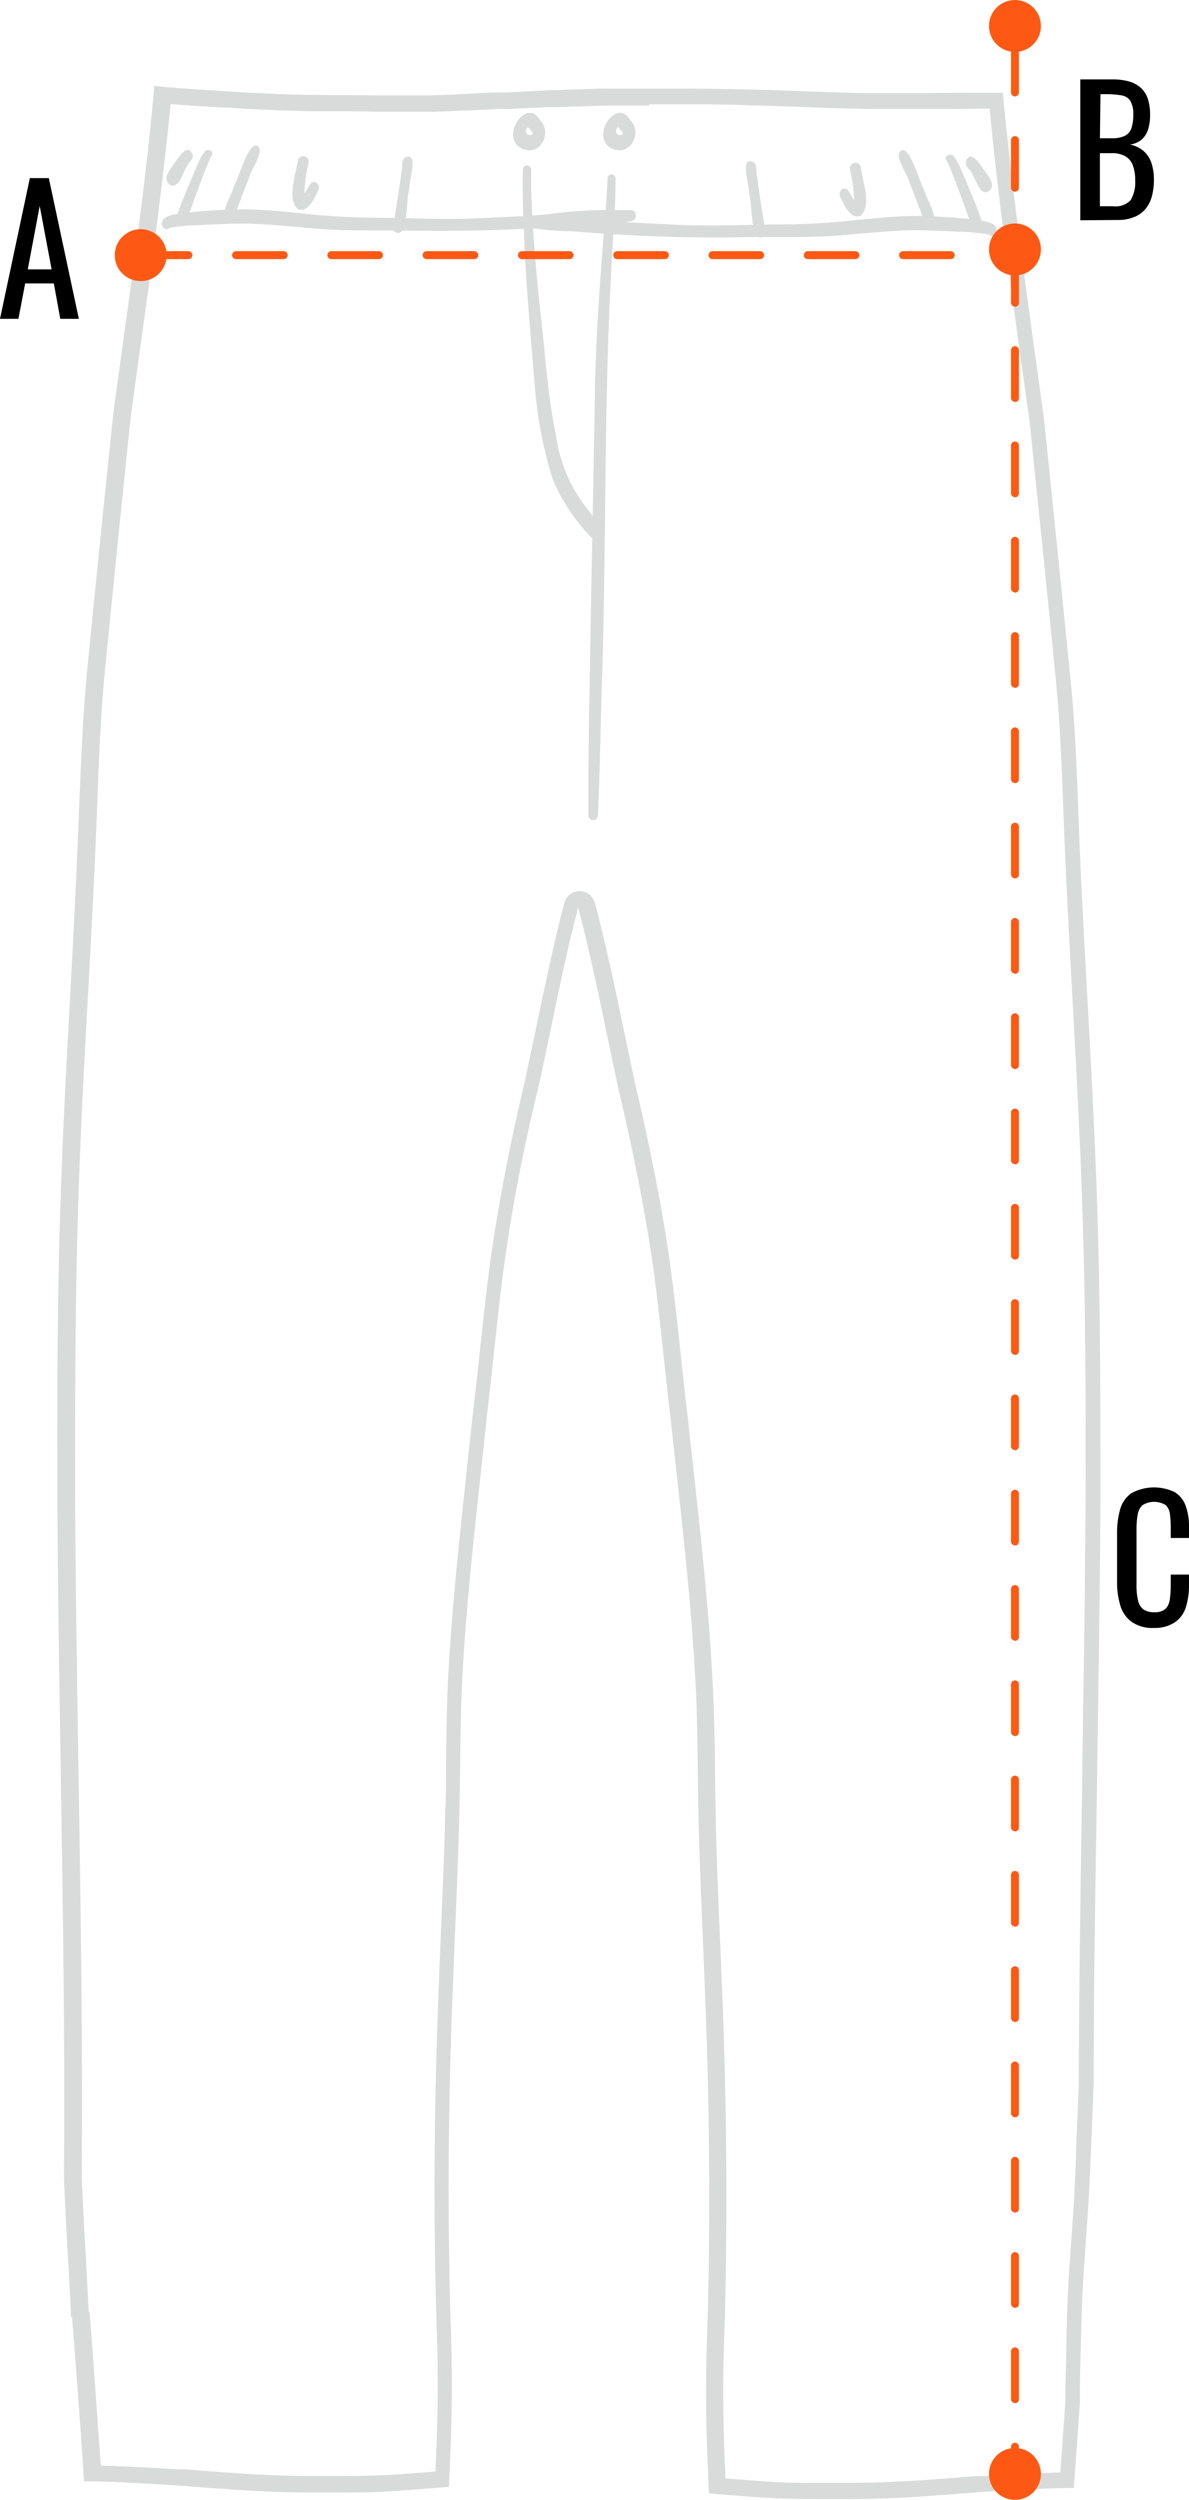 <?xml version="1.0" encoding="UTF-8"?> <svg xmlns="http://www.w3.org/2000/svg" id="Слой_1" data-name="Слой 1" viewBox="0 0 149.74 314.8"><defs><style>.cls-1{fill:#d9dbda;}.cls-2{fill:#fe5914;}</style></defs><path class="cls-1" d="M81.71,13.14H87c2.21,0,4.62,0,7.38.12,2.55.06,5.05.15,7.38.24l3.8.13,3.87.09c1.08,0,2.23,0,3.61,0h4.51c2.26,0,4.51,0,6.76-.05h.36c0,.12,0,.24,0,.37,1,10.68,2.53,21.46,4,31.88.33,2.41.67,4.82,1,7.22,1,9.84,2.11,20.36,3.36,33.09.49,5.25.69,10.63.89,15.84l.07,2.08c.29,7.26.69,14.63,1.08,21.75.46,8.46.94,17.21,1.22,25.83.44,12.5.45,25.28.42,37.3-.06,11.4-.25,23.09-.41,33.41,0,.06,0,.13,0,.19,0,.34,0,.67,0,.92-.2,12.64-.41,25.71-.44,38.61,0,.71-.05,1.43-.08,2.14-.08,2.2-.18,4.4-.27,6.6l0,.79c-.09,2.1-.2,4.58-.36,7-.09,1.39-.19,2.77-.29,4.15-.07,1.11-.15,2.21-.23,3.31-.14,2.17-.23,4.48-.3,7.27l-.05,2.54c0,1.64-.08,3.29-.11,4.94l0,1.46-.26,3.68c-.12,1.77-.25,3.53-.38,5.3-3.22.09-6.48.29-9.63.47l-.51,0-.49,0c-5.1.41-10.36.82-15.54.84l-4.13,0c-2.39,0-4.35,0-6.16-.14-1.65-.1-3.34-.23-5-.36l-.73-.06h0c0-.11,0-.22,0-.33l0-.4c-.29-5.82-.34-11.69-.12-17.45.43-13.8.34-27.95-.28-43.27q-.14-3.67-.3-7.35c-.2-4.79-.41-9.74-.51-14.61,0-1.89-.07-3.78-.09-5.68,0-2.93-.08-6-.19-9-.41-9.78-1.49-19.65-2.54-29.2-.22-2-.45-4-.66-6.09-.33-2.62-.61-5.3-.89-7.89-.48-4.53-1-9.2-1.68-13.79-1-6.42-2.32-13-4-20.17-.51-2.33-1-4.71-1.49-7-1.11-5.32-2.25-10.82-3.67-16.16a2,2,0,0,0-1.93-1.49h0a2,2,0,0,0-1.93,1.5c-1.32,5.08-2.41,10.31-3.47,15.37-.47,2.28-1,4.64-1.46,6.92-1.71,7.18-3,13.79-4,20.21-.7,4.59-1.2,9.26-1.68,13.79-.28,2.59-.57,5.27-.89,7.92l-.66,6.05c-1,9.55-2.14,19.43-2.55,29.22-.1,3-.14,6-.18,8.95,0,1.9,0,3.79-.09,5.68-.11,4.87-.31,9.82-.52,14.61q-.15,3.67-.29,7.34c-.62,15.32-.72,29.48-.28,43.29.21,5.75.17,11.61-.13,17.44l0,.42c0,.1,0,.2,0,.3h0l-.74.06c-1.63.13-3.31.27-4.95.37-1.83.09-3.79.14-6.17.14l-4.15,0c-5.16,0-10.43-.44-15.52-.84l-.53,0-.49,0c-3.15-.19-6.4-.38-9.61-.48-.13-1.74-.26-3.48-.38-5.22-.32-4.49-.65-9.13-1-13.69a1.94,1.94,0,0,0-.16-.64c-.08-1.65-.16-3.29-.25-4.94l-.08-1.4c-.08-1.28-.15-2.57-.22-3.85-.09-1.77-.18-3.53-.26-5.3l-.06-1.21c.14-17.23-.14-34.73-.41-51.65-.18-11.28-.36-23-.42-34.41,0-12,0-24.81.42-37.32.27-8.61.75-17.36,1.22-25.83.39-7.12.79-14.49,1.07-21.75l.08-2.07c.19-5.21.4-10.6.88-15.83,1.26-12.74,2.33-23.26,3.36-33.1l1-7.22c1.45-10.42,2.93-21.2,4-31.88v-.06c.9.08,1.8.14,2.68.2l.87.06,2.9.18.65,0,.95.07,2.57.15c3.11.15,5.48.22,7.7.25,2.57,0,5.15,0,7.72.06h4.49c.87,0,1.76,0,2.66,0l2.27-.08,1.2-.06.55,0,1.78-.09,2.18-.11,1,0h.45c1.56-.08,3.13-.15,4.69-.24l.45,0,.58,0h.55l2-.08h.32c1.27-.05,2.62-.09,4.12-.12l1.19,0H78c1,0,2,0,3.08,0h.68M19.41,11q-.07,1-.18,2.07C18,26.12,16,39.1,14.27,52.1Q12.52,68.66,10.9,85.24c-.56,6-.74,12-1,18C9.32,119.14,8.14,135,7.64,150.86c-.44,12.45-.45,24.92-.42,37.38.15,28.7,1.06,57.39.83,86.09l.06,1.27c.08,1.77.17,3.54.26,5.31s.2,3.51.3,5.27.18,3.39.26,5.08l0,.5.13,0c.54,6.5,1,13,1.45,19.52,0,.4.05.79.08,1.19l1.16,0h.41c3.43.1,6.86.31,10.28.52,5.38.42,10.76.86,16.16.88,1.39,0,2.77,0,4.16,0,2.09,0,4.19,0,6.28-.15,1.91-.11,3.82-.27,5.74-.42l1.76-.14c0-.69.07-1.38.1-2.07,0-.14,0-.28,0-.41q.45-8.79.13-17.61c-.45-14.37-.31-28.77.27-43.14.28-7.33.66-14.65.82-22,.11-4.86.1-9.73.27-14.6.5-11.74,2-23.46,3.2-35.13.88-7.2,1.46-14.46,2.56-21.62,1-6.76,2.41-13.44,4-20.05,1.63-7.41,3-14.92,4.92-22.25,2,7.59,3.45,15.39,5.13,23.08,1.57,6.62,2.94,13.3,4,20.05,1.09,7.17,1.68,14.42,2.56,21.62,1.25,11.68,2.7,23.39,3.2,35.13.17,4.87.16,9.74.27,14.61.16,7.33.54,14.66.81,22,.58,14.36.73,28.76.28,43.13q-.33,8.81.13,17.61c0,.14,0,.27,0,.41l.09,2.07,1.77.14c1.91.15,3.83.31,5.74.43,2.09.11,4.18.14,6.28.14l4.16,0c5.39,0,10.77-.46,16.15-.88,3.43-.2,6.86-.41,10.28-.51h.41l1.16,0,.09-1.19c.24-3.22.46-6.43.69-9.65l0-1.51c0-2.5.11-5,.16-7.48s.14-4.79.3-7.18.36-5,.52-7.46.26-4.71.36-7.06.22-4.93.31-7.4c0-.73.06-1.46.08-2.18,0-12.89.24-25.78.44-38.66,0-.28,0-.55,0-.82a.37.37,0,0,1,0-.12c.17-11.19.35-22.37.41-33.56,0-12.46,0-24.93-.42-37.38-.51-15.88-1.68-31.72-2.3-47.59-.23-6-.41-12-1-18q-1.65-16.57-3.37-33.13c-1.77-13-3.68-26-5-39.07-.08-.73-.14-1.46-.2-2.19l-2.21,0c-2.58,0-5.16,0-7.75.05H113c-1.19,0-2.38,0-3.57,0s-2.57-.05-3.85-.09l-3.79-.13c-2.47-.1-4.93-.19-7.4-.24s-4.94-.1-7.42-.12H81c-1,0-2.07,0-3.1,0l-1.48,0c-1.39,0-2.78.07-4.16.12H72l-2,.08-.54,0-1.07.06-4.72.23h-.36l-1,0-4,.2-1.71.09-2.28.08c-1.17,0-2.34,0-3.51,0H50l-2.7,0-7.71-.06c-2.54,0-5.08-.13-7.62-.25-1.17-.05-2.33-.14-3.49-.21l-3.54-.23c-1.32-.09-2.64-.17-4-.29-.52-.05-1-.11-1.54-.18Z"></path><path class="cls-1" d="M53.08,29.06c-4.16-.11-8.32.08-12.47-.21-2.75-.22-5.5-.51-8.25-.65-2.52-.12-5.05.06-7.57.15a26.69,26.69,0,0,0-3.45.34c-.4.51-1.16-.14-.92-.77s.88-.74,1.37-.88c.32-.07.64-.11,1-.17a70.08,70.08,0,0,1,8.31-.51c2.62.06,5.23.33,7.83.61a91.78,91.78,0,0,0,9.52.45c4.37.08,8.77.27,13.13,0,2.64-.14,5.12-.19,7.71-.48a54.47,54.47,0,0,1,7.21-.49c1,0,2,0,3,0a.65.65,0,0,1,.58.63.7.7,0,0,1-.53.77,39.47,39.47,0,0,1-5.74.49C66.87,28.85,60,29.15,53.08,29.06Z"></path><path class="cls-1" d="M22.71,28a.56.56,0,0,1-.48-.7c.36-1.08.79-2.15,1.23-3.21s.87-2.11,1.33-3.16a8.23,8.23,0,0,1,1-1.87c.3-.33,1-.13.95.28,0,.21-.15.34-.24.51-.9,2.1-1.65,4.23-2.43,6.36-.18.47-.35.93-.51,1.41A.73.73,0,0,1,22.71,28Z"></path><path class="cls-1" d="M21.37,23.26c-1-.79.14-2,.6-2.7s1.69-2.66,2.29-1.08c.13.64-.45.88-.65,1.36C23,21.64,22.59,23.9,21.37,23.26Z"></path><path class="cls-1" d="M28.7,27.55c-1.32-.36.71-3.38.83-4.28.5-.76,1.76-5.36,2.79-4.92,1.24.4-.82,3.16-.94,4-.44,1.1-.86,2.21-1.28,3.32C29.71,26.31,29.86,27.7,28.7,27.55Z"></path><path class="cls-1" d="M37.6,26.39c-1.54-1.07-.35-4.42-.11-6.1a.69.69,0,0,1,1.38.14,21.05,21.05,0,0,0-.55,3.91c.49-.45.75-1.8,1.54-1.32a.8.8,0,0,1,.21,1C39.54,25.05,38.83,26.73,37.6,26.39Z"></path><path class="cls-1" d="M50.05,29.31a.59.59,0,0,1-.57-.64c.39-2.36.78-4.72,1.09-7.08.19-.59-.19-1.95,1-1.84.94.21-.12,3.24,0,4C51.15,24.7,51.41,29.66,50.05,29.31Z"></path><path class="cls-1" d="M65.81,10.2h0Z"></path><path class="cls-1" d="M92.82,29.89c4.15-.11,8.31.08,12.46-.21,2.76-.22,5.5-.51,8.26-.65,2.52-.12,5,.07,7.57.16a26.52,26.52,0,0,1,3.44.33c.4.52,1.16-.14.93-.76s-.88-.75-1.38-.88c-.31-.07-.63-.12-.95-.18a70.07,70.07,0,0,0-8.31-.5c-2.62.05-5.23.33-7.84.6a88.92,88.92,0,0,1-9.51.46c-4.37.08-8.77.26-13.14,0-2.64-.14-5.11-.19-7.7-.48a54.47,54.47,0,0,0-7.21-.49c-1,0-2,0-3-.05a.64.64,0,0,0-.58.63.69.69,0,0,0,.53.77,39.33,39.33,0,0,0,5.73.49C79,29.68,85.92,30,92.82,29.89Z"></path><path class="cls-1" d="M123.19,28.59a.57.57,0,0,0,.47-.7c-.36-1.08-.78-2.15-1.22-3.22s-.88-2.1-1.34-3.15a8.47,8.47,0,0,0-1-1.88c-.3-.32-1-.12-1,.29,0,.21.16.34.24.51.91,2.09,1.65,4.23,2.44,6.35.17.47.35.94.51,1.41A.73.73,0,0,0,123.19,28.59Z"></path><path class="cls-1" d="M124.53,24.09c1-.79-.14-2-.61-2.69s-1.68-2.66-2.28-1.09c-.14.64.44.88.65,1.36C122.94,22.48,123.31,24.73,124.53,24.09Z"></path><path class="cls-1" d="M117.2,28.13c1.32-.36-.72-3.38-.84-4.28-.49-.76-1.75-5.36-2.78-4.92-1.24.4.82,3.16.93,4,.45,1.1.86,2.21,1.29,3.32C116.19,26.88,116,28.28,117.2,28.13Z"></path><path class="cls-1" d="M108.29,27.22c1.55-1.07.35-4.41.12-6.1a.69.69,0,0,0-1.38.14,21.92,21.92,0,0,1,.55,3.91c-.49-.45-.75-1.8-1.54-1.32a.8.8,0,0,0-.21,1C106.36,25.88,107.07,27.56,108.29,27.22Z"></path><path class="cls-1" d="M95.84,29.89a.6.6,0,0,0,.58-.64c-.39-2.36-.78-4.72-1.09-7.09-.19-.58.19-1.95-1-1.84-.94.22.12,3.24,0,4.05C94.74,25.27,94.49,30.23,95.84,29.89Z"></path><path class="cls-1" d="M78.16,17c.74-.07-.14-.71-.32-1C77.39,16.43,77.56,17.05,78.16,17Zm-.72,1.86c-3.54-1.14.2-6.88,1.93-3.71C81,16.74,79.32,19.54,77.44,18.82Z"></path><path class="cls-1" d="M66.81,17c.74-.07-.14-.71-.32-1C66,16.43,66.21,17.05,66.81,17Zm-.72,1.86c-3.54-1.14.2-6.88,1.93-3.71C69.6,16.74,68,19.54,66.09,18.82Z"></path><path class="cls-1" d="M74.69,103.29a.68.68,0,0,1-.59-.73c0-1.8,0-3.6,0-5.4.19-15.77.55-31.54.81-47.31.11-7,.6-14,1.17-20.94.2-2.2.33-4.39.44-6.58.27-.67,1.14-.37,1,.4,0,3.38-.3,6.76-.48,10.13-1,17.67-.66,35.4-1.23,53.09-.15,4.5-.21,9-.38,13.49,0,1-.09,2.1-.12,3.16A.66.66,0,0,1,74.69,103.29Z"></path><path class="cls-1" d="M74.59,67.79a23.43,23.43,0,0,1-5-7.48A54,54,0,0,1,67.33,48.4c-.44-5.4-.92-10.8-1.23-16.21-.14-3.61-.37-7.24-.24-10.85a.54.54,0,0,1,.66-.5.64.64,0,0,1,.37.67c0,.8,0,1.59,0,2.39.2,5.42.66,10.82,1.26,16.2C68.7,45,69,49.9,70,54.69a19.13,19.13,0,0,0,3.3,8.51c.78,1.08,1.61,2.11,2.46,3.11S75.42,68.54,74.59,67.79Z"></path><path class="cls-2" d="M127.82,32.63h-2.09a.5.5,0,0,1-.5-.5.5.5,0,0,1,.5-.5h2.09a.5.5,0,0,1,.5.5A.5.5,0,0,1,127.82,32.63Zm-8.09,0h-6a.5.5,0,0,1-.5-.5.5.5,0,0,1,.5-.5h6a.51.51,0,0,1,.5.5A.5.5,0,0,1,119.73,32.63Zm-12,0h-6a.5.5,0,0,1-.5-.5.5.5,0,0,1,.5-.5h6a.51.51,0,0,1,.5.5A.5.5,0,0,1,107.73,32.63Zm-12,0h-6a.5.5,0,0,1-.5-.5.5.5,0,0,1,.5-.5h6a.51.51,0,0,1,.5.5A.5.5,0,0,1,95.73,32.63Zm-12,0h-6a.5.5,0,0,1-.5-.5.5.5,0,0,1,.5-.5h6a.51.51,0,0,1,.5.5A.5.5,0,0,1,83.73,32.63Zm-12,0h-6a.5.5,0,0,1-.5-.5.5.5,0,0,1,.5-.5h6a.51.51,0,0,1,.5.5A.5.5,0,0,1,71.73,32.63Zm-12,0h-6a.5.5,0,0,1-.5-.5.5.5,0,0,1,.5-.5h6a.51.51,0,0,1,.5.5A.5.5,0,0,1,59.73,32.63Zm-12,0h-6a.5.5,0,0,1-.5-.5.5.5,0,0,1,.5-.5h6a.51.51,0,0,1,.5.5A.5.5,0,0,1,47.73,32.63Zm-12,0h-6a.5.5,0,0,1-.5-.5.5.5,0,0,1,.5-.5h6a.51.51,0,0,1,.5.5A.5.5,0,0,1,35.73,32.63Zm-12,0h-6a.5.5,0,0,1-.5-.5.5.5,0,0,1,.5-.5h6a.51.51,0,0,1,.5.5A.5.5,0,0,1,23.73,32.63Z"></path><circle class="cls-2" cx="127.82" cy="31.41" r="3.27"></circle><circle class="cls-2" cx="127.82" cy="311.53" r="3.27"></circle><circle class="cls-2" cx="127.82" cy="3.27" r="3.27"></circle><path d="M136.05,27.74V10h4.06a7.55,7.55,0,0,1,2.09.26,3.78,3.78,0,0,1,1.48.81,3.32,3.32,0,0,1,.88,1.39,6.48,6.48,0,0,1,.28,2,5.9,5.9,0,0,1-.27,1.89,2.84,2.84,0,0,1-.83,1.26,2.9,2.9,0,0,1-1.44.59A3.78,3.78,0,0,1,144,19a3.43,3.43,0,0,1,1,1.49,6.62,6.62,0,0,1,.32,2.17,7.89,7.89,0,0,1-.26,2.08,4.26,4.26,0,0,1-.82,1.6,3.7,3.7,0,0,1-1.42,1,5.33,5.33,0,0,1-2,.36Zm2.47-10.33H140a3.82,3.82,0,0,0,1.64-.29,1.68,1.68,0,0,0,.84-.95,5.09,5.09,0,0,0,.24-1.71,3.18,3.18,0,0,0-.38-1.77,1.63,1.63,0,0,0-1.16-.69,11.45,11.45,0,0,0-2-.14h-.59Zm0,8.56h1.66a2.58,2.58,0,0,0,2.22-.78,4.39,4.39,0,0,0,.56-2.51,5.13,5.13,0,0,0-.3-1.87,2.15,2.15,0,0,0-.94-1.13,3.35,3.35,0,0,0-1.74-.39h-1.46Z"></path><path d="M0,40.15,3.76,22.43H6.15L9.93,40.15H7.59l-.81-4.46H3.17l-.85,4.46Zm3.5-6.23h3L5,25.93Z"></path><path d="M145.36,205a4.59,4.59,0,0,1-2.86-.78,3.91,3.91,0,0,1-1.42-2.08,10.13,10.13,0,0,1-.4-2.91v-6.14a10.83,10.83,0,0,1,.4-3.07,3.68,3.68,0,0,1,1.42-2,6,6,0,0,1,5.45-.12,3.37,3.37,0,0,1,1.37,1.72,7.58,7.58,0,0,1,.42,2.68v1.37h-2.3V192.4a12.3,12.3,0,0,0-.1-1.71,1.9,1.9,0,0,0-.52-1.15,2.78,2.78,0,0,0-2.94,0,2.12,2.12,0,0,0-.61,1.24,10.45,10.45,0,0,0-.14,1.88v6.88a8,8,0,0,0,.21,2.07,1.87,1.87,0,0,0,.71,1.09,2.45,2.45,0,0,0,1.33.32,2,2,0,0,0,1.42-.44,2.12,2.12,0,0,0,.53-1.21,13.62,13.62,0,0,0,.11-1.81v-1.28h2.3v1.28a9.1,9.1,0,0,1-.39,2.8,3.59,3.59,0,0,1-1.33,1.89A4.53,4.53,0,0,1,145.36,205Z"></path><path class="cls-2" d="M127.82,32.78a.5.5,0,0,1-.5-.5V29.64a.51.51,0,0,1,.5-.5.5.5,0,0,1,.5.5v2.64A.5.5,0,0,1,127.82,32.78Zm0-8.64a.5.5,0,0,1-.5-.5v-6a.51.51,0,0,1,.5-.5.5.5,0,0,1,.5.5v6A.5.5,0,0,1,127.82,24.14Zm0-12a.5.5,0,0,1-.5-.5v-6a.51.51,0,0,1,.5-.5.5.5,0,0,1,.5.5v6A.5.5,0,0,1,127.82,12.14Z"></path><circle class="cls-2" cx="17.72" cy="32.13" r="3.27"></circle><path class="cls-2" d="M127.82,312a.5.5,0,0,1-.5-.5v-3.4a.51.51,0,0,1,.5-.5.5.5,0,0,1,.5.5v3.4A.5.5,0,0,1,127.82,312Zm0-9.4a.5.5,0,0,1-.5-.5v-6a.51.51,0,0,1,.5-.5.5.5,0,0,1,.5.5v6A.5.5,0,0,1,127.82,302.63Zm0-12a.5.5,0,0,1-.5-.5v-6a.51.51,0,0,1,.5-.5.5.5,0,0,1,.5.5v6A.5.5,0,0,1,127.82,290.63Zm0-12a.5.5,0,0,1-.5-.5v-6a.51.51,0,0,1,.5-.5.5.5,0,0,1,.5.5v6A.5.5,0,0,1,127.82,278.63Zm0-12a.5.5,0,0,1-.5-.5v-6a.51.51,0,0,1,.5-.5.5.5,0,0,1,.5.5v6A.5.5,0,0,1,127.82,266.63Zm0-12a.5.5,0,0,1-.5-.5v-6a.51.51,0,0,1,.5-.5.5.5,0,0,1,.5.5v6A.5.5,0,0,1,127.82,254.63Zm0-12a.5.5,0,0,1-.5-.5v-6a.51.51,0,0,1,.5-.5.5.5,0,0,1,.5.5v6A.5.5,0,0,1,127.82,242.63Zm0-12a.5.5,0,0,1-.5-.5v-6a.51.51,0,0,1,.5-.5.5.5,0,0,1,.5.5v6A.5.5,0,0,1,127.82,230.63Zm0-12a.5.5,0,0,1-.5-.5v-6a.51.51,0,0,1,.5-.5.5.5,0,0,1,.5.5v6A.5.5,0,0,1,127.82,218.63Zm0-12a.5.5,0,0,1-.5-.5v-6a.51.51,0,0,1,.5-.5.5.5,0,0,1,.5.5v6A.5.5,0,0,1,127.82,206.63Zm0-12a.5.5,0,0,1-.5-.5v-6a.51.51,0,0,1,.5-.5.5.5,0,0,1,.5.5v6A.5.5,0,0,1,127.82,194.63Zm0-12a.5.5,0,0,1-.5-.5v-6a.51.51,0,0,1,.5-.5.5.5,0,0,1,.5.5v6A.5.5,0,0,1,127.82,182.63Zm0-12a.5.5,0,0,1-.5-.5v-6a.51.51,0,0,1,.5-.5.5.5,0,0,1,.5.5v6A.5.5,0,0,1,127.82,170.63Zm0-12a.5.5,0,0,1-.5-.5v-6a.51.51,0,0,1,.5-.5.5.5,0,0,1,.5.5v6A.5.5,0,0,1,127.82,158.63Zm0-12a.5.5,0,0,1-.5-.5v-6a.51.51,0,0,1,.5-.5.5.5,0,0,1,.5.5v6A.5.5,0,0,1,127.82,146.63Zm0-12a.5.5,0,0,1-.5-.5v-6a.51.51,0,0,1,.5-.5.5.5,0,0,1,.5.5v6A.5.5,0,0,1,127.82,134.63Zm0-12a.5.5,0,0,1-.5-.5v-6a.51.51,0,0,1,.5-.5.5.5,0,0,1,.5.5v6A.5.5,0,0,1,127.82,122.63Zm0-12a.5.5,0,0,1-.5-.5v-6a.51.51,0,0,1,.5-.5.5.5,0,0,1,.5.5v6A.5.5,0,0,1,127.82,110.63Zm0-12a.5.5,0,0,1-.5-.5v-6a.51.51,0,0,1,.5-.5.5.5,0,0,1,.5.5v6A.5.5,0,0,1,127.82,98.63Zm0-12a.5.5,0,0,1-.5-.5v-6a.51.51,0,0,1,.5-.5.5.5,0,0,1,.5.5v6A.5.5,0,0,1,127.82,86.63Zm0-12a.5.5,0,0,1-.5-.5v-6a.51.51,0,0,1,.5-.5.5.5,0,0,1,.5.5v6A.5.5,0,0,1,127.82,74.63Zm0-12a.5.5,0,0,1-.5-.5v-6a.51.51,0,0,1,.5-.5.5.5,0,0,1,.5.5v6A.5.5,0,0,1,127.82,62.63Zm0-12a.5.5,0,0,1-.5-.5v-6a.51.51,0,0,1,.5-.5.5.5,0,0,1,.5.5v6A.5.5,0,0,1,127.82,50.63Zm0-12a.5.5,0,0,1-.5-.5v-6a.51.51,0,0,1,.5-.5.5.5,0,0,1,.5.5v6A.5.5,0,0,1,127.82,38.63Z"></path></svg> 